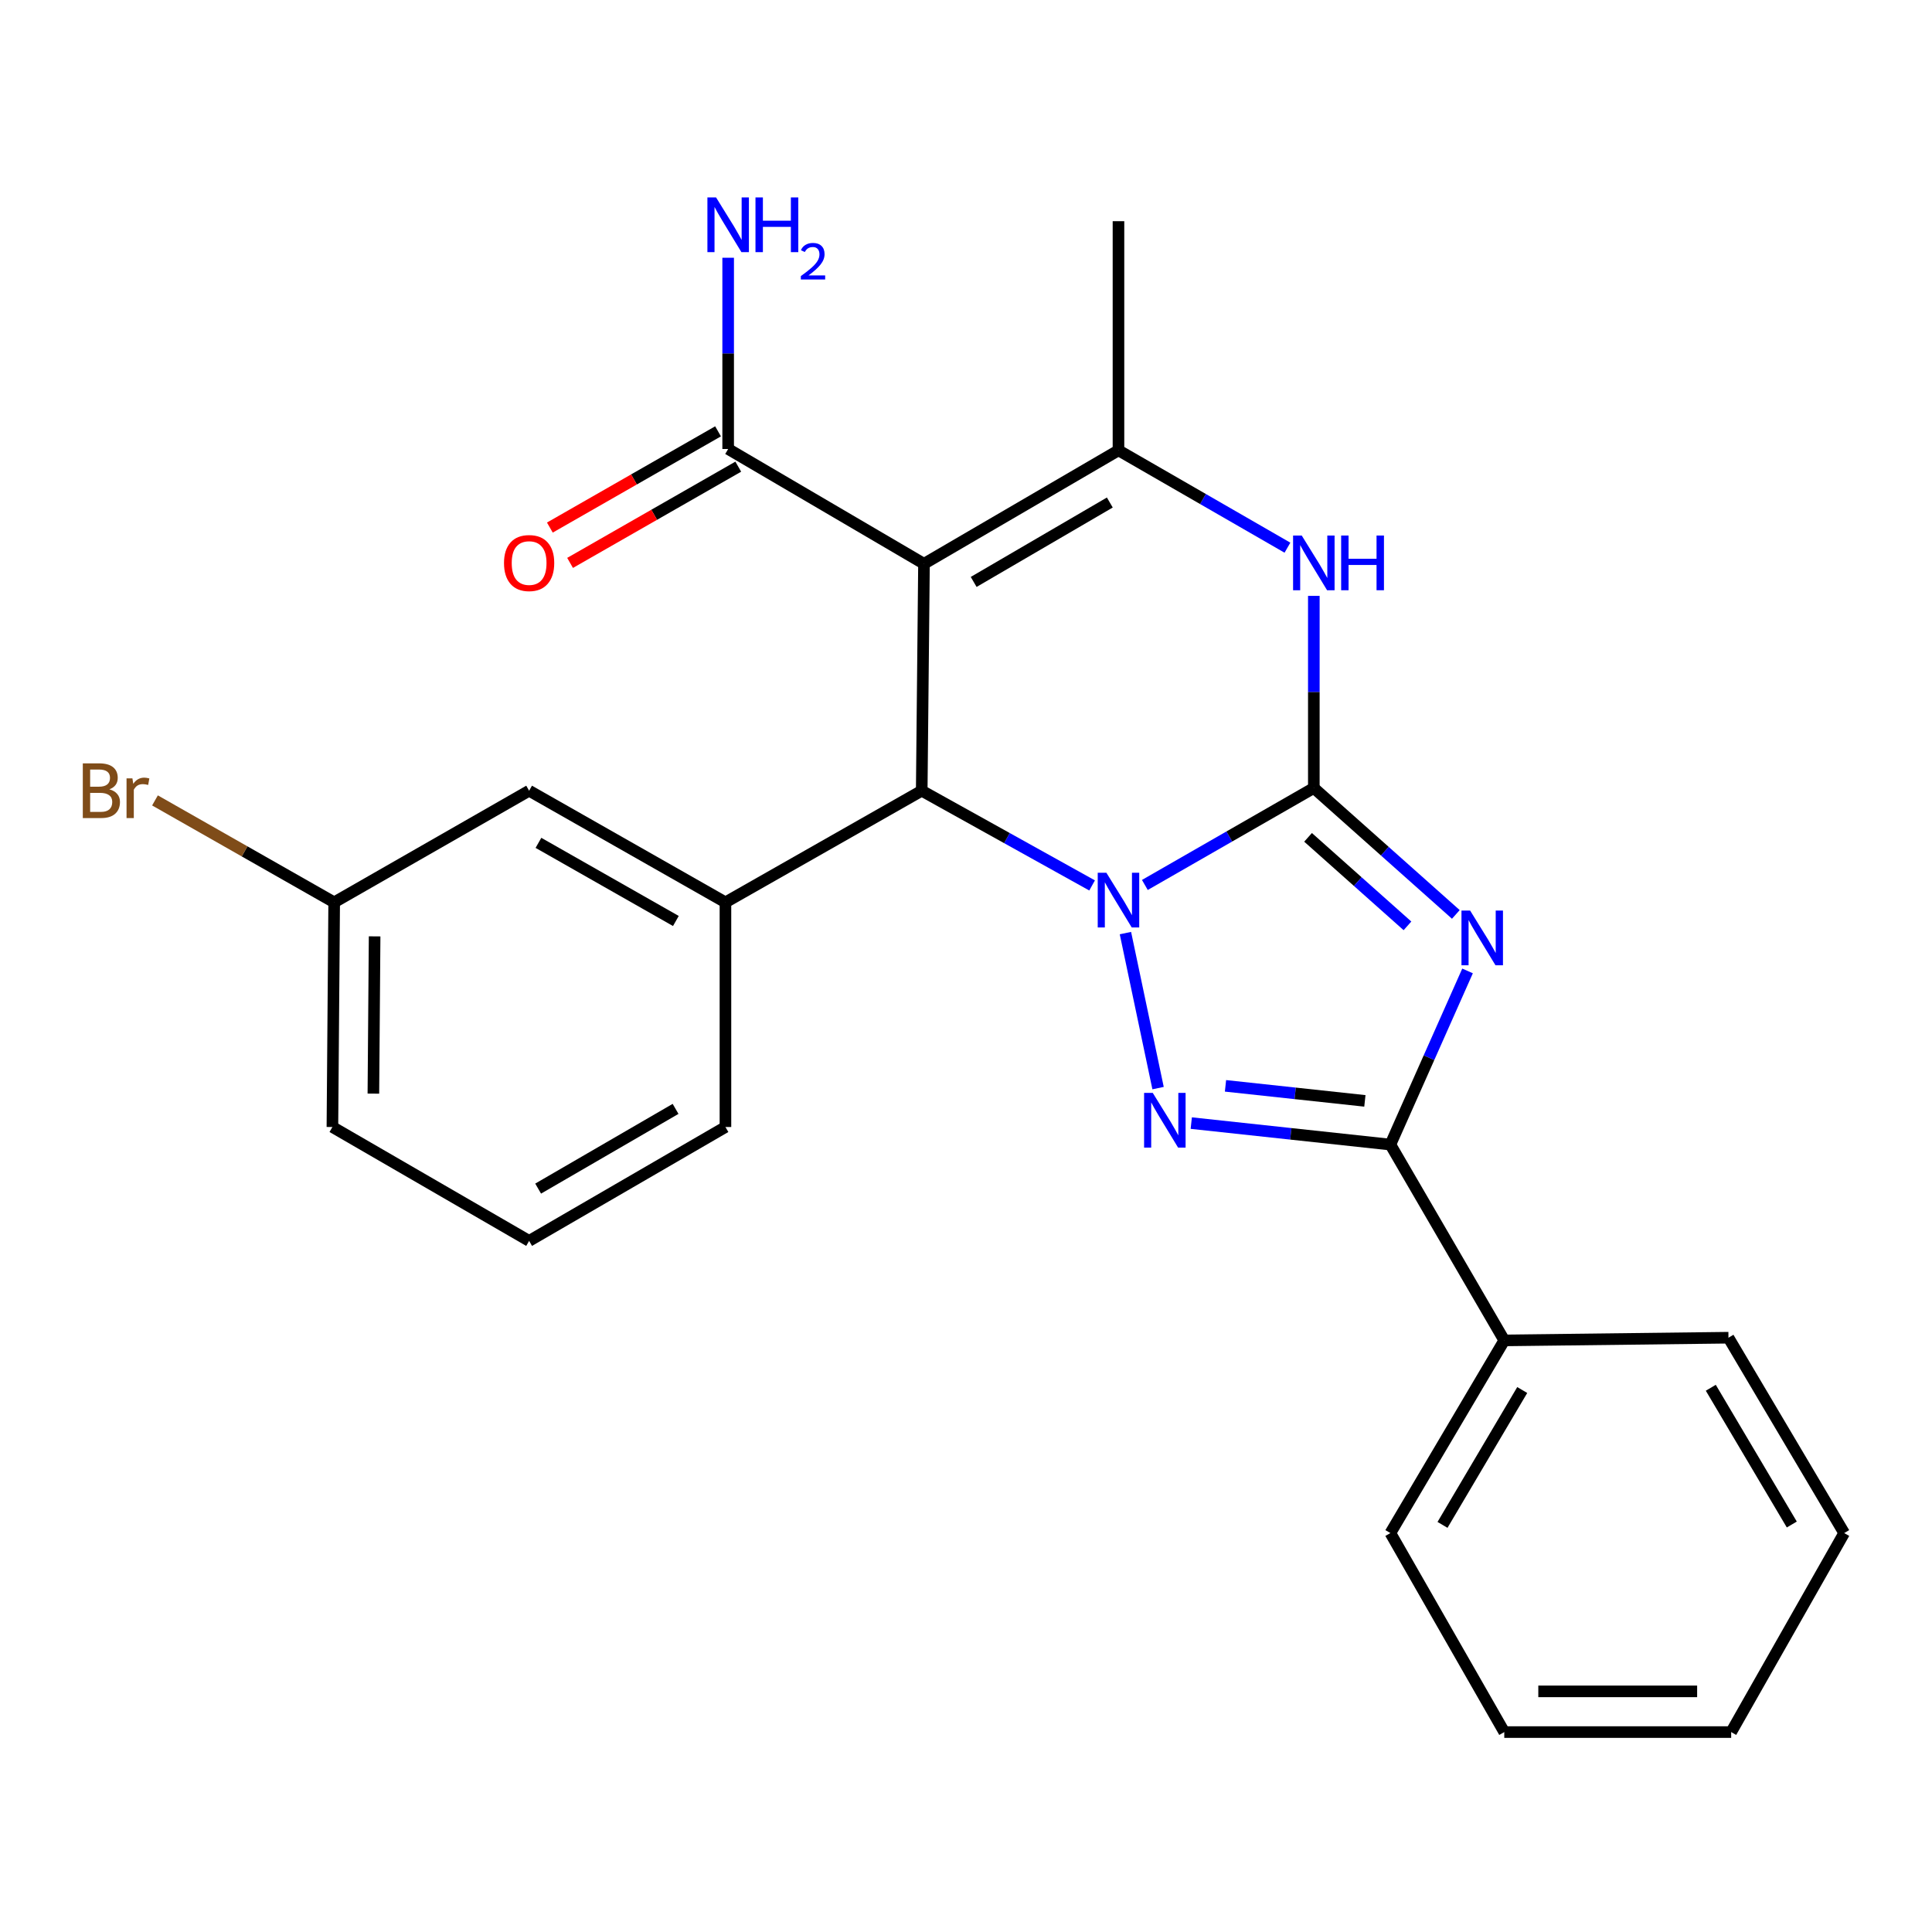 <?xml version='1.0' encoding='iso-8859-1'?>
<svg version='1.1' baseProfile='full'
              xmlns='http://www.w3.org/2000/svg'
                      xmlns:rdkit='http://www.rdkit.org/xml'
                      xmlns:xlink='http://www.w3.org/1999/xlink'
                  xml:space='preserve'
width='1000px' height='1000px' viewBox='0 0 1000 1000'>
<!-- END OF HEADER -->
<rect style='opacity:1.0;fill:#FFFFFF;stroke:none' width='1000' height='1000' x='0' y='0'> </rect>
<path class='bond-0' d='M 592.577,458.056 L 636.306,432.957' style='fill:none;fill-rule:evenodd;stroke:#0000FF;stroke-width:6px;stroke-linecap:butt;stroke-linejoin:miter;stroke-opacity:1' />
<path class='bond-0' d='M 636.306,432.957 L 680.036,407.857' style='fill:none;fill-rule:evenodd;stroke:#000000;stroke-width:6px;stroke-linecap:butt;stroke-linejoin:miter;stroke-opacity:1' />
<path class='bond-2' d='M 582.517,482.965 L 599.415,563.202' style='fill:none;fill-rule:evenodd;stroke:#0000FF;stroke-width:6px;stroke-linecap:butt;stroke-linejoin:miter;stroke-opacity:1' />
<path class='bond-4' d='M 565.269,458.303 L 521.176,433.788' style='fill:none;fill-rule:evenodd;stroke:#0000FF;stroke-width:6px;stroke-linecap:butt;stroke-linejoin:miter;stroke-opacity:1' />
<path class='bond-4' d='M 521.176,433.788 L 477.083,409.273' style='fill:none;fill-rule:evenodd;stroke:#000000;stroke-width:6px;stroke-linecap:butt;stroke-linejoin:miter;stroke-opacity:1' />
<path class='bond-1' d='M 680.036,407.857 L 716.787,440.581' style='fill:none;fill-rule:evenodd;stroke:#000000;stroke-width:6px;stroke-linecap:butt;stroke-linejoin:miter;stroke-opacity:1' />
<path class='bond-1' d='M 716.787,440.581 L 753.539,473.305' style='fill:none;fill-rule:evenodd;stroke:#0000FF;stroke-width:6px;stroke-linecap:butt;stroke-linejoin:miter;stroke-opacity:1' />
<path class='bond-1' d='M 677.05,433.41 L 702.776,456.317' style='fill:none;fill-rule:evenodd;stroke:#000000;stroke-width:6px;stroke-linecap:butt;stroke-linejoin:miter;stroke-opacity:1' />
<path class='bond-1' d='M 702.776,456.317 L 728.501,479.224' style='fill:none;fill-rule:evenodd;stroke:#0000FF;stroke-width:6px;stroke-linecap:butt;stroke-linejoin:miter;stroke-opacity:1' />
<path class='bond-6' d='M 680.036,407.857 L 680.036,358.14' style='fill:none;fill-rule:evenodd;stroke:#000000;stroke-width:6px;stroke-linecap:butt;stroke-linejoin:miter;stroke-opacity:1' />
<path class='bond-6' d='M 680.036,358.14 L 680.036,308.423' style='fill:none;fill-rule:evenodd;stroke:#0000FF;stroke-width:6px;stroke-linecap:butt;stroke-linejoin:miter;stroke-opacity:1' />
<path class='bond-25' d='M 759.603,502.552 L 739.631,547.492' style='fill:none;fill-rule:evenodd;stroke:#0000FF;stroke-width:6px;stroke-linecap:butt;stroke-linejoin:miter;stroke-opacity:1' />
<path class='bond-25' d='M 739.631,547.492 L 719.659,592.432' style='fill:none;fill-rule:evenodd;stroke:#000000;stroke-width:6px;stroke-linecap:butt;stroke-linejoin:miter;stroke-opacity:1' />
<path class='bond-5' d='M 616.594,581.312 L 668.127,586.872' style='fill:none;fill-rule:evenodd;stroke:#0000FF;stroke-width:6px;stroke-linecap:butt;stroke-linejoin:miter;stroke-opacity:1' />
<path class='bond-5' d='M 668.127,586.872 L 719.659,592.432' style='fill:none;fill-rule:evenodd;stroke:#000000;stroke-width:6px;stroke-linecap:butt;stroke-linejoin:miter;stroke-opacity:1' />
<path class='bond-5' d='M 634.314,562.031 L 670.387,565.923' style='fill:none;fill-rule:evenodd;stroke:#0000FF;stroke-width:6px;stroke-linecap:butt;stroke-linejoin:miter;stroke-opacity:1' />
<path class='bond-5' d='M 670.387,565.923 L 706.46,569.815' style='fill:none;fill-rule:evenodd;stroke:#000000;stroke-width:6px;stroke-linecap:butt;stroke-linejoin:miter;stroke-opacity:1' />
<path class='bond-3' d='M 478.253,291.819 L 477.083,409.273' style='fill:none;fill-rule:evenodd;stroke:#000000;stroke-width:6px;stroke-linecap:butt;stroke-linejoin:miter;stroke-opacity:1' />
<path class='bond-7' d='M 478.253,291.819 L 578.922,233.091' style='fill:none;fill-rule:evenodd;stroke:#000000;stroke-width:6px;stroke-linecap:butt;stroke-linejoin:miter;stroke-opacity:1' />
<path class='bond-7' d='M 503.971,301.209 L 574.439,260.1' style='fill:none;fill-rule:evenodd;stroke:#000000;stroke-width:6px;stroke-linecap:butt;stroke-linejoin:miter;stroke-opacity:1' />
<path class='bond-9' d='M 478.253,291.819 L 376.894,232.401' style='fill:none;fill-rule:evenodd;stroke:#000000;stroke-width:6px;stroke-linecap:butt;stroke-linejoin:miter;stroke-opacity:1' />
<path class='bond-8' d='M 477.083,409.273 L 375.489,467.052' style='fill:none;fill-rule:evenodd;stroke:#000000;stroke-width:6px;stroke-linecap:butt;stroke-linejoin:miter;stroke-opacity:1' />
<path class='bond-10' d='M 719.659,592.432 L 778.609,693.791' style='fill:none;fill-rule:evenodd;stroke:#000000;stroke-width:6px;stroke-linecap:butt;stroke-linejoin:miter;stroke-opacity:1' />
<path class='bond-26' d='M 666.378,283.481 L 622.65,258.286' style='fill:none;fill-rule:evenodd;stroke:#0000FF;stroke-width:6px;stroke-linecap:butt;stroke-linejoin:miter;stroke-opacity:1' />
<path class='bond-26' d='M 622.65,258.286 L 578.922,233.091' style='fill:none;fill-rule:evenodd;stroke:#000000;stroke-width:6px;stroke-linecap:butt;stroke-linejoin:miter;stroke-opacity:1' />
<path class='bond-15' d='M 578.922,233.091 L 578.922,114.489' style='fill:none;fill-rule:evenodd;stroke:#000000;stroke-width:6px;stroke-linecap:butt;stroke-linejoin:miter;stroke-opacity:1' />
<path class='bond-11' d='M 375.489,467.052 L 273.872,409.273' style='fill:none;fill-rule:evenodd;stroke:#000000;stroke-width:6px;stroke-linecap:butt;stroke-linejoin:miter;stroke-opacity:1' />
<path class='bond-11' d='M 349.832,476.702 L 278.7,436.257' style='fill:none;fill-rule:evenodd;stroke:#000000;stroke-width:6px;stroke-linecap:butt;stroke-linejoin:miter;stroke-opacity:1' />
<path class='bond-17' d='M 375.489,467.052 L 375.489,583.337' style='fill:none;fill-rule:evenodd;stroke:#000000;stroke-width:6px;stroke-linecap:butt;stroke-linejoin:miter;stroke-opacity:1' />
<path class='bond-12' d='M 371.662,223.257 L 328.135,248.163' style='fill:none;fill-rule:evenodd;stroke:#000000;stroke-width:6px;stroke-linecap:butt;stroke-linejoin:miter;stroke-opacity:1' />
<path class='bond-12' d='M 328.135,248.163 L 284.608,273.07' style='fill:none;fill-rule:evenodd;stroke:#FF0000;stroke-width:6px;stroke-linecap:butt;stroke-linejoin:miter;stroke-opacity:1' />
<path class='bond-12' d='M 382.126,241.545 L 338.599,266.451' style='fill:none;fill-rule:evenodd;stroke:#000000;stroke-width:6px;stroke-linecap:butt;stroke-linejoin:miter;stroke-opacity:1' />
<path class='bond-12' d='M 338.599,266.451 L 295.072,291.358' style='fill:none;fill-rule:evenodd;stroke:#FF0000;stroke-width:6px;stroke-linecap:butt;stroke-linejoin:miter;stroke-opacity:1' />
<path class='bond-13' d='M 376.894,232.401 L 376.894,182.906' style='fill:none;fill-rule:evenodd;stroke:#000000;stroke-width:6px;stroke-linecap:butt;stroke-linejoin:miter;stroke-opacity:1' />
<path class='bond-13' d='M 376.894,182.906 L 376.894,133.412' style='fill:none;fill-rule:evenodd;stroke:#0000FF;stroke-width:6px;stroke-linecap:butt;stroke-linejoin:miter;stroke-opacity:1' />
<path class='bond-19' d='M 778.609,693.791 L 719.659,793.512' style='fill:none;fill-rule:evenodd;stroke:#000000;stroke-width:6px;stroke-linecap:butt;stroke-linejoin:miter;stroke-opacity:1' />
<path class='bond-19' d='M 787.905,719.472 L 746.64,789.276' style='fill:none;fill-rule:evenodd;stroke:#000000;stroke-width:6px;stroke-linecap:butt;stroke-linejoin:miter;stroke-opacity:1' />
<path class='bond-20' d='M 778.609,693.791 L 894.648,692.398' style='fill:none;fill-rule:evenodd;stroke:#000000;stroke-width:6px;stroke-linecap:butt;stroke-linejoin:miter;stroke-opacity:1' />
<path class='bond-14' d='M 273.872,409.273 L 172.97,467.052' style='fill:none;fill-rule:evenodd;stroke:#000000;stroke-width:6px;stroke-linecap:butt;stroke-linejoin:miter;stroke-opacity:1' />
<path class='bond-16' d='M 172.97,467.052 L 126.595,440.672' style='fill:none;fill-rule:evenodd;stroke:#000000;stroke-width:6px;stroke-linecap:butt;stroke-linejoin:miter;stroke-opacity:1' />
<path class='bond-16' d='M 126.595,440.672 L 80.221,414.291' style='fill:none;fill-rule:evenodd;stroke:#7F4C19;stroke-width:6px;stroke-linecap:butt;stroke-linejoin:miter;stroke-opacity:1' />
<path class='bond-27' d='M 172.97,467.052 L 172.056,583.337' style='fill:none;fill-rule:evenodd;stroke:#000000;stroke-width:6px;stroke-linecap:butt;stroke-linejoin:miter;stroke-opacity:1' />
<path class='bond-27' d='M 193.902,484.661 L 193.263,566.059' style='fill:none;fill-rule:evenodd;stroke:#000000;stroke-width:6px;stroke-linecap:butt;stroke-linejoin:miter;stroke-opacity:1' />
<path class='bond-18' d='M 375.489,583.337 L 273.872,642.286' style='fill:none;fill-rule:evenodd;stroke:#000000;stroke-width:6px;stroke-linecap:butt;stroke-linejoin:miter;stroke-opacity:1' />
<path class='bond-18' d='M 349.674,573.954 L 278.542,615.218' style='fill:none;fill-rule:evenodd;stroke:#000000;stroke-width:6px;stroke-linecap:butt;stroke-linejoin:miter;stroke-opacity:1' />
<path class='bond-21' d='M 273.872,642.286 L 172.056,583.337' style='fill:none;fill-rule:evenodd;stroke:#000000;stroke-width:6px;stroke-linecap:butt;stroke-linejoin:miter;stroke-opacity:1' />
<path class='bond-22' d='M 719.659,793.512 L 778.609,896.522' style='fill:none;fill-rule:evenodd;stroke:#000000;stroke-width:6px;stroke-linecap:butt;stroke-linejoin:miter;stroke-opacity:1' />
<path class='bond-23' d='M 894.648,692.398 L 954.545,793.512' style='fill:none;fill-rule:evenodd;stroke:#000000;stroke-width:6px;stroke-linecap:butt;stroke-linejoin:miter;stroke-opacity:1' />
<path class='bond-23' d='M 885.504,718.304 L 927.433,789.084' style='fill:none;fill-rule:evenodd;stroke:#000000;stroke-width:6px;stroke-linecap:butt;stroke-linejoin:miter;stroke-opacity:1' />
<path class='bond-28' d='M 778.609,896.522 L 896.052,896.522' style='fill:none;fill-rule:evenodd;stroke:#000000;stroke-width:6px;stroke-linecap:butt;stroke-linejoin:miter;stroke-opacity:1' />
<path class='bond-28' d='M 796.226,875.452 L 878.436,875.452' style='fill:none;fill-rule:evenodd;stroke:#000000;stroke-width:6px;stroke-linecap:butt;stroke-linejoin:miter;stroke-opacity:1' />
<path class='bond-24' d='M 954.545,793.512 L 896.052,896.522' style='fill:none;fill-rule:evenodd;stroke:#000000;stroke-width:6px;stroke-linecap:butt;stroke-linejoin:miter;stroke-opacity:1' />
<path  class='atom-0' d='M 572.662 451.734
L 581.942 466.734
Q 582.862 468.214, 584.342 470.894
Q 585.822 473.574, 585.902 473.734
L 585.902 451.734
L 589.662 451.734
L 589.662 480.054
L 585.782 480.054
L 575.822 463.654
Q 574.662 461.734, 573.422 459.534
Q 572.222 457.334, 571.862 456.654
L 571.862 480.054
L 568.182 480.054
L 568.182 451.734
L 572.662 451.734
' fill='#0000FF'/>
<path  class='atom-2' d='M 760.936 471.306
L 770.216 486.306
Q 771.136 487.786, 772.616 490.466
Q 774.096 493.146, 774.176 493.306
L 774.176 471.306
L 777.936 471.306
L 777.936 499.626
L 774.056 499.626
L 764.096 483.226
Q 762.936 481.306, 761.696 479.106
Q 760.496 476.906, 760.136 476.226
L 760.136 499.626
L 756.456 499.626
L 756.456 471.306
L 760.936 471.306
' fill='#0000FF'/>
<path  class='atom-3' d='M 596.659 565.677
L 605.939 580.677
Q 606.859 582.157, 608.339 584.837
Q 609.819 587.517, 609.899 587.677
L 609.899 565.677
L 613.659 565.677
L 613.659 593.997
L 609.779 593.997
L 599.819 577.597
Q 598.659 575.677, 597.419 573.477
Q 596.219 571.277, 595.859 570.597
L 595.859 593.997
L 592.179 593.997
L 592.179 565.677
L 596.659 565.677
' fill='#0000FF'/>
<path  class='atom-7' d='M 673.776 277.19
L 683.056 292.19
Q 683.976 293.67, 685.456 296.35
Q 686.936 299.03, 687.016 299.19
L 687.016 277.19
L 690.776 277.19
L 690.776 305.51
L 686.896 305.51
L 676.936 289.11
Q 675.776 287.19, 674.536 284.99
Q 673.336 282.79, 672.976 282.11
L 672.976 305.51
L 669.296 305.51
L 669.296 277.19
L 673.776 277.19
' fill='#0000FF'/>
<path  class='atom-7' d='M 694.176 277.19
L 698.016 277.19
L 698.016 289.23
L 712.496 289.23
L 712.496 277.19
L 716.336 277.19
L 716.336 305.51
L 712.496 305.51
L 712.496 292.43
L 698.016 292.43
L 698.016 305.51
L 694.176 305.51
L 694.176 277.19
' fill='#0000FF'/>
<path  class='atom-13' d='M 260.872 291.43
Q 260.872 284.63, 264.232 280.83
Q 267.592 277.03, 273.872 277.03
Q 280.152 277.03, 283.512 280.83
Q 286.872 284.63, 286.872 291.43
Q 286.872 298.31, 283.472 302.23
Q 280.072 306.11, 273.872 306.11
Q 267.632 306.11, 264.232 302.23
Q 260.872 298.35, 260.872 291.43
M 273.872 302.91
Q 278.192 302.91, 280.512 300.03
Q 282.872 297.11, 282.872 291.43
Q 282.872 285.87, 280.512 283.07
Q 278.192 280.23, 273.872 280.23
Q 269.552 280.23, 267.192 283.03
Q 264.872 285.83, 264.872 291.43
Q 264.872 297.15, 267.192 300.03
Q 269.552 302.91, 273.872 302.91
' fill='#FF0000'/>
<path  class='atom-14' d='M 370.634 102.191
L 379.914 117.191
Q 380.834 118.671, 382.314 121.351
Q 383.794 124.031, 383.874 124.191
L 383.874 102.191
L 387.634 102.191
L 387.634 130.511
L 383.754 130.511
L 373.794 114.111
Q 372.634 112.191, 371.394 109.991
Q 370.194 107.791, 369.834 107.111
L 369.834 130.511
L 366.154 130.511
L 366.154 102.191
L 370.634 102.191
' fill='#0000FF'/>
<path  class='atom-14' d='M 391.034 102.191
L 394.874 102.191
L 394.874 114.231
L 409.354 114.231
L 409.354 102.191
L 413.194 102.191
L 413.194 130.511
L 409.354 130.511
L 409.354 117.431
L 394.874 117.431
L 394.874 130.511
L 391.034 130.511
L 391.034 102.191
' fill='#0000FF'/>
<path  class='atom-14' d='M 414.567 129.517
Q 415.253 127.748, 416.89 126.771
Q 418.527 125.768, 420.797 125.768
Q 423.622 125.768, 425.206 127.299
Q 426.79 128.831, 426.79 131.55
Q 426.79 134.322, 424.731 136.909
Q 422.698 139.496, 418.474 142.559
L 427.107 142.559
L 427.107 144.671
L 414.514 144.671
L 414.514 142.902
Q 417.999 140.42, 420.058 138.572
Q 422.144 136.724, 423.147 135.061
Q 424.15 133.398, 424.15 131.682
Q 424.15 129.887, 423.252 128.883
Q 422.355 127.88, 420.797 127.88
Q 419.292 127.88, 418.289 128.487
Q 417.286 129.095, 416.573 130.441
L 414.567 129.517
' fill='#0000FF'/>
<path  class='atom-17' d='M 56.619 408.553
Q 59.339 409.313, 60.699 410.993
Q 62.099 412.633, 62.099 415.073
Q 62.099 418.993, 59.579 421.233
Q 57.099 423.433, 52.379 423.433
L 42.859 423.433
L 42.859 395.113
L 51.219 395.113
Q 56.059 395.113, 58.499 397.073
Q 60.939 399.033, 60.939 402.633
Q 60.939 406.913, 56.619 408.553
M 46.659 398.313
L 46.659 407.193
L 51.219 407.193
Q 54.019 407.193, 55.459 406.073
Q 56.939 404.913, 56.939 402.633
Q 56.939 398.313, 51.219 398.313
L 46.659 398.313
M 52.379 420.233
Q 55.139 420.233, 56.619 418.913
Q 58.099 417.593, 58.099 415.073
Q 58.099 412.753, 56.459 411.593
Q 54.859 410.393, 51.779 410.393
L 46.659 410.393
L 46.659 420.233
L 52.379 420.233
' fill='#7F4C19'/>
<path  class='atom-17' d='M 68.539 402.873
L 68.979 405.713
Q 71.139 402.513, 74.659 402.513
Q 75.779 402.513, 77.299 402.913
L 76.699 406.273
Q 74.979 405.873, 74.019 405.873
Q 72.339 405.873, 71.219 406.553
Q 70.139 407.193, 69.259 408.753
L 69.259 423.433
L 65.499 423.433
L 65.499 402.873
L 68.539 402.873
' fill='#7F4C19'/>
</svg>
